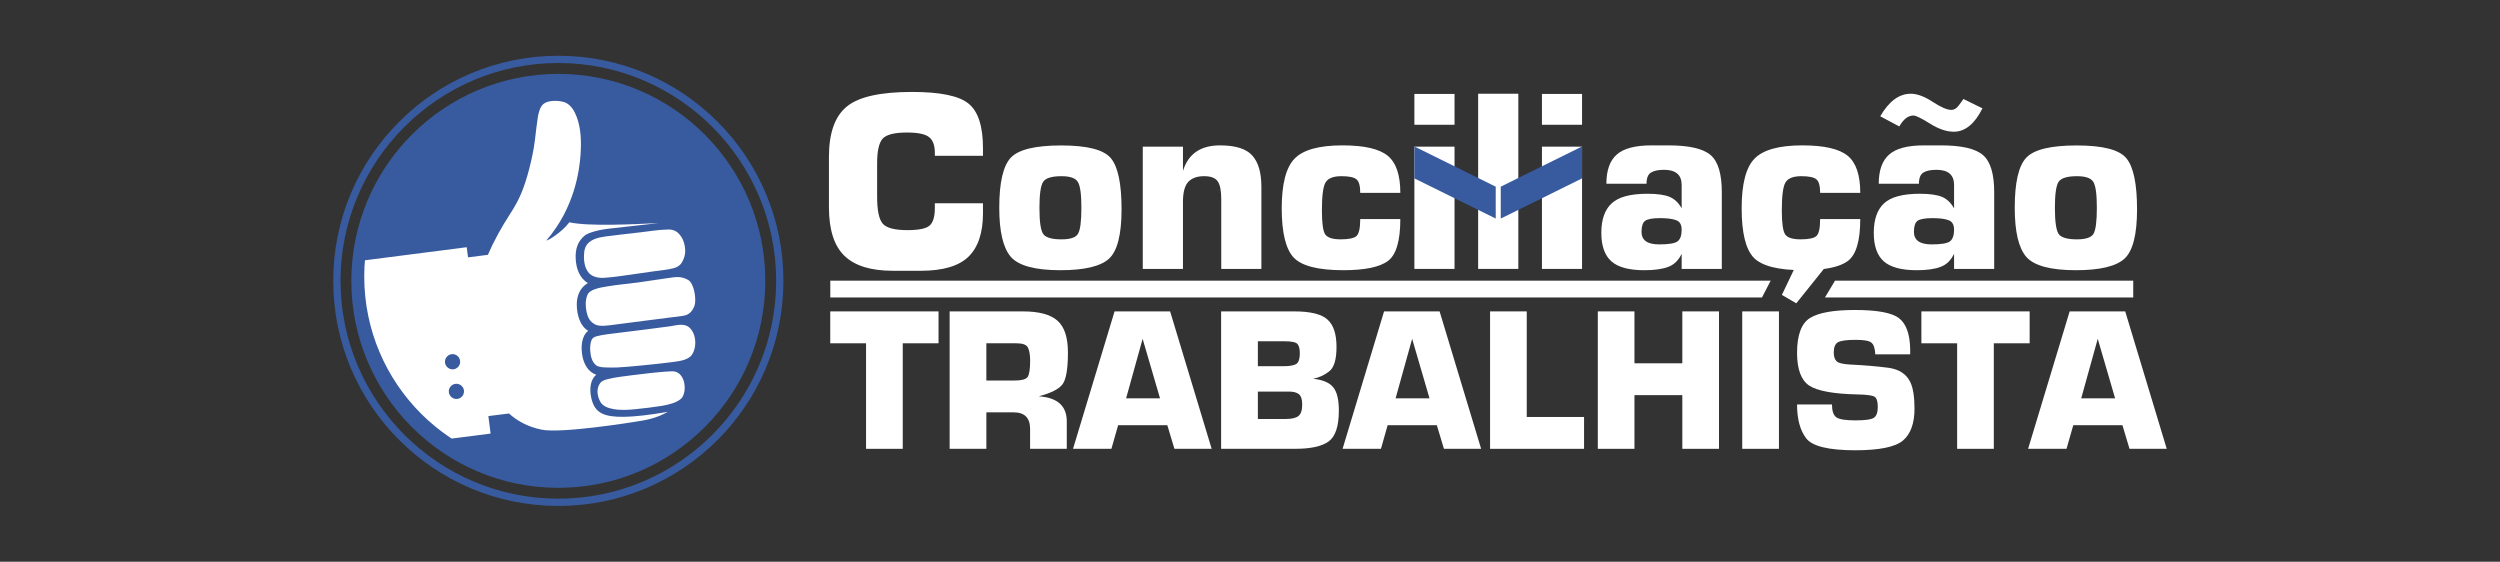 <?xml version="1.0" encoding="iso-8859-1"?>
<!-- Generator: Adobe Illustrator 15.1.0, SVG Export Plug-In . SVG Version: 6.00 Build 0)  -->
<!DOCTYPE svg PUBLIC "-//W3C//DTD SVG 1.1//EN" "http://www.w3.org/Graphics/SVG/1.1/DTD/svg11.dtd">
<svg version="1.1" xmlns="http://www.w3.org/2000/svg" xmlns:xlink="http://www.w3.org/1999/xlink" x="0px" y="0px" width="316px"
	 height="71px" viewBox="0 0 316 71" style="enable-background:new 0 0 316 71;" xml:space="preserve">
<rect x="0" y="0" width="316" height="71" fill="#333333" stroke="none"/>
<g id="conciliacao">
	<g>
		<path style="fill:#385B9F;" d="M44.409,35.5c0,14.446,11.717,26.16,26.166,26.16c14.445,0,26.159-11.714,26.159-26.16
			c0-14.442-11.714-26.16-26.159-26.16C56.126,9.34,44.409,21.058,44.409,35.5"/>
		<g>
			<defs>
				<path id="SVGID_1_" d="M46.04,34.949c0,13.538,10.982,24.521,24.523,24.521c13.539,0,24.518-10.982,24.518-24.521
					c0-13.543-10.979-24.517-24.518-24.517C57.022,10.432,46.04,21.406,46.04,34.949"/>
			</defs>
			<clipPath id="SVGID_2_">
				<use xlink:href="#SVGID_1_"  style="overflow:visible;"/>
			</clipPath>
			<path style="clip-path:url(#SVGID_2_);fill:#FFFFFF;" d="M84.629,41.252c-1.007,0.126-2.005,0.261-3.011,0.392
				c-1.12,0.139-2.243,0.271-3.361,0.419c-0.941,0.133-1.915,0.195-2.848,0.44c-0.42,0.12-0.614,0.302-0.725,0.724
				c-0.077,0.373-0.111,0.761-0.077,1.144c0.046,0.647,0.22,1.418,0.774,1.826c0.405,0.237,0.882,0.237,1.331,0.251
				c0.45,0.022,0.907,0.013,1.361-0.004c1.042-0.029,5.223-0.46,6.548-0.631c1.314-0.167,2.074-0.248,2.71-0.805
				c-0.005,0.008-0.05,0.05,0-0.005c0.788-0.915,0.737-2.786-0.196-3.603C86.456,40.793,85.434,41.143,84.629,41.252"/>
			<path style="clip-path:url(#SVGID_2_);fill:#FFFFFF;" d="M85.296,46.961c-0.674-0.155-5.77,0.507-6.955,0.672
				c-0.516,0.074-1.026,0.157-1.531,0.287c-0.371,0.105-0.743,0.21-0.962,0.525c-0.49,0.678-0.364,1.581,0,2.279
				c0.303,0.624,1.024,0.863,1.681,0.983c0.943,0.169,1.917,0.109,2.869,0.005c1.084-0.113,2.186-0.236,3.261-0.413
				c0.844-0.152,1.829-0.355,2.479-0.943C86.862,49.506,86.649,47.261,85.296,46.961"/>
			<path style="clip-path:url(#SVGID_2_);fill:#FFFFFF;" d="M80.991,29.36c-1.278,0.145-2.563,0.287-3.834,0.454
				c0.242-0.04,1.784-0.229-0.006,0c-0.858,0.104-1.917,0.201-2.627,0.765c-0.579,0.447-0.689,1.048-0.708,1.742
				c-0.025,0.751,0.121,1.651,0.655,2.226c0.51,0.503,1.261,0.615,1.957,0.564c1.063-0.07,2.124-0.23,3.166-0.378
				c1.081-0.145,2.161-0.3,3.24-0.465c0.947-0.143,1.355-0.126,2.282-0.362c0.82-0.196,1.152-0.684,1.396-1.488
				c0.216-0.692,0.058-1.659-0.3-2.329c-0.465-0.761-0.935-1.104-1.826-1.077C83.06,29.049,82.312,29.216,80.991,29.36"/>
			<path style="clip-path:url(#SVGID_2_);fill:#FFFFFF;" d="M86.962,35.371c-0.877-0.465-1.458-0.374-2.393-0.243
				c-1.32,0.185-2.634,0.395-3.945,0.579c-1.335,0.175-2.688,0.288-4.01,0.518c-0.79,0.139-2.088,0.346-2.37,1.062
				c-0.277,0.694-0.241,1.467-0.096,2.165c0.146,0.676,0.413,1.211,1.084,1.563c0.601,0.309,1.731,0.115,2.604,0
				c2.33-0.313,4.672-0.599,7.007-0.9c0.591-0.085,0.879-0.117,1.469-0.193c0.74-0.087,1.221-0.55,1.478-1.3
				C88.046,37.888,87.755,35.794,86.962,35.371"/>
			<path style="clip-path:url(#SVGID_2_);fill:#FFFFFF;" d="M76.141,52.286c-0.766-0.358-1.188-0.974-1.419-2.053
				c-0.226-1.11-0.101-2.274,0.653-2.862c-1.059-0.348-1.577-1.384-1.766-2.392c-0.181-1.004-0.166-2.467,0.742-3.165
				c-1.066-0.613-1.414-2.065-1.446-3.194c-0.03-1.12,0.347-2.245,1.406-2.837c-1.074-0.633-1.481-1.877-1.542-3.037
				c-0.068-1.175,0.208-2.249,1.202-3.02c0.431-0.31,1.624-0.678,3.09-0.833c2.386-0.247,4.126-0.489,6.183-0.694
				c-2.986,0.135-8.759,0.447-11.28-0.099c-1.019,1.34-2.763,2.348-2.908,2.298c3.593-4.15,4.181-8.882,4.322-10.807
				c0.11-1.598,0.089-3.308-0.488-4.827c-0.264-0.694-0.667-1.416-1.36-1.772c-0.484-0.241-2.166-0.489-2.919,0.226
				c-0.357,0.33-0.558,1.119-0.629,1.583c-0.163,1.096-0.242,1.845-0.373,2.945c-0.131,1.127-0.43,2.479-0.709,3.573
				c-0.657,2.533-1.283,3.972-2.416,5.709c-1.092,1.678-2.091,3.493-2.815,5.183L59.16,32.53l-0.168-1.283l-26.644,3.422
				l3.024,23.554l26.639-3.42l-0.283-2.211l2.606-0.328c0.948,0.863,2.309,1.682,4.141,2.046c2.414,0.493,11.126-0.873,12.676-1.141
				c0.743-0.123,1.486-0.313,2.188-0.596c0.347-0.143,0.654-0.287,1.082-0.519C79.587,52.888,77.278,52.833,76.141,52.286
				 M57.81,50.423c-0.526,0.063-1.006-0.308-1.074-0.833c-0.071-0.527,0.307-1.01,0.829-1.072c0.526-0.068,1.004,0.3,1.08,0.825
				C58.701,49.876,58.337,50.354,57.81,50.423 M57.329,46.679c-0.525,0.063-1.004-0.308-1.08-0.83
				c-0.062-0.531,0.31-1.013,0.833-1.083c0.526-0.06,1.008,0.304,1.072,0.835C58.225,46.128,57.854,46.604,57.329,46.679"/>
		</g>
		<path style="fill:#385B9F;" d="M70.576,63.949c-3.844,0-7.566-0.752-11.076-2.232c-3.389-1.437-6.428-3.488-9.04-6.102
			c-2.612-2.609-4.671-5.655-6.102-9.043c-1.486-3.508-2.234-7.231-2.234-11.072c0-3.838,0.748-7.568,2.234-11.074
			c1.43-3.388,3.49-6.432,6.102-9.041c2.611-2.617,5.651-4.665,9.04-6.098c3.509-1.482,7.232-2.237,11.076-2.237
			s7.569,0.754,11.069,2.237c3.395,1.433,6.434,3.48,9.051,6.098c2.611,2.609,4.658,5.653,6.094,9.041
			c1.482,3.506,2.231,7.236,2.231,11.074c0,3.841-0.749,7.564-2.231,11.072c-1.436,3.388-3.483,6.434-6.094,9.043
			c-2.617,2.613-5.656,4.665-9.051,6.102C78.145,63.197,74.419,63.949,70.576,63.949 M70.576,7.963
			c-15.185,0-27.535,12.356-27.535,27.537s12.35,27.532,27.535,27.532c15.181,0,27.53-12.352,27.53-27.532
			S85.757,7.963,70.576,7.963"/>
		<path style="fill:#FFFFFF;" d="M85.412,35.516C85.442,35.496,85.477,35.466,85.412,35.516"/>
		<path style="fill:#FFFFFF;" d="M71.974,35.516C71.952,35.452,71.974,35.516,71.974,35.516"/>
		<line style="fill:#FFFFFF;" x1="73.094" y1="35.502" x2="73.094" y2="35.502"/>
		<path style="fill:#FFFFFF;" d="M83.349,35.53C83.338,35.486,83.316,35.438,83.349,35.53"/>
		<path style="fill:#FFFFFF;" d="M83.14,35.51C83.119,35.486,83.118,35.478,83.14,35.51"/>
		<path style="fill:#FFFFFF;" d="M72.178,35.516C72.206,35.468,72.193,35.486,72.178,35.516"/>
		<path style="fill:#FFFFFF;" d="M118.165,25.69h6.083v1.266c0,2.471-0.613,4.306-1.836,5.494c-1.221,1.183-3.223,1.776-6.011,1.776
			h-3.557c-2.76,0-4.792-0.626-6.096-1.879c-1.31-1.255-1.971-3.304-1.971-6.152v-6.362c0-3.006,0.75-5.13,2.248-6.357
			c1.505-1.241,4.256-1.854,8.249-1.854c3.57,0,5.959,0.491,7.153,1.48c1.212,0.979,1.821,2.858,1.821,5.639v0.949h-6.083v-0.361
			c0-0.956-0.247-1.628-0.735-2c-0.483-0.387-1.416-0.577-2.803-0.577c-1.565,0-2.585,0.257-3.062,0.778
			c-0.465,0.521-0.697,1.562-0.697,3.126v4.196c0,1.742,0.239,2.885,0.718,3.431c0.49,0.539,1.521,0.807,3.101,0.807
			c1.399,0,2.33-0.182,2.78-0.546c0.461-0.378,0.697-1.116,0.697-2.23V25.69z"/>
		<path style="fill:#FFFFFF;" d="M126.306,26.262c0-3.216,0.497-5.331,1.485-6.358c0.991-1.019,3.108-1.519,6.358-1.519
			c3.29,0,5.38,0.537,6.274,1.625c0.896,1.086,1.341,3.23,1.341,6.445c0,3.19-0.529,5.271-1.585,6.242
			c-1.059,0.968-3.104,1.457-6.146,1.457c-3.175,0-5.266-0.56-6.252-1.674C126.802,31.357,126.306,29.294,126.306,26.262
			 M131.386,26.292c0,1.847,0.176,2.968,0.546,3.376c0.368,0.395,1.107,0.586,2.232,0.586c1.12,0,1.817-0.228,2.091-0.698
			c0.294-0.483,0.432-1.575,0.432-3.294c0-1.714-0.147-2.816-0.46-3.282c-0.299-0.476-0.981-0.709-2.063-0.709
			c-1.238,0-2.012,0.244-2.315,0.723C131.536,23.474,131.386,24.576,131.386,26.292"/>
		<path style="fill:#FFFFFF;" d="M144.446,33.991V18.537h5.081v3.072c0.658-2.157,2.223-3.233,4.683-3.233
			c1.961,0,3.317,0.429,4.079,1.284c0.767,0.847,1.15,2.168,1.15,3.965v10.366h-5.073v-8.797c0-1.11-0.154-1.877-0.462-2.29
			c-0.297-0.42-0.861-0.634-1.705-0.634c-0.89,0-1.563,0.244-2.015,0.734c-0.439,0.481-0.658,1.32-0.658,2.509v8.478H144.446z"/>
		<path style="fill:#FFFFFF;" d="M171.932,27.692H177c0,2.76-0.522,4.528-1.58,5.309c-1.052,0.765-2.926,1.153-5.622,1.153
			c-3.176,0-5.268-0.535-6.278-1.6c-1.001-1.072-1.51-3.146-1.51-6.232c0-3.071,0.547-5.164,1.628-6.274
			c1.079-1.11,3.101-1.672,6.042-1.672c2.765,0,4.664,0.438,5.726,1.313c1.063,0.865,1.595,2.431,1.595,4.689h-5.068
			c0-0.867-0.151-1.437-0.463-1.699c-0.309-0.271-0.945-0.409-1.92-0.409c-1.015,0-1.687,0.264-2.001,0.795
			c-0.31,0.518-0.46,1.7-0.46,3.543c0,1.607,0.141,2.619,0.424,3.029c0.304,0.419,0.952,0.616,1.948,0.616
			c1.026,0,1.7-0.142,2.009-0.427C171.78,29.527,171.932,28.817,171.932,27.692"/>
		<path style="fill:#FFFFFF;" d="M178.779,11.873h5.074v3.897h-5.074V11.873z M178.779,18.537h5.074v15.454h-5.074V18.537z"/>
		<rect x="186.838" y="11.848" style="fill:#FFFFFF;" width="5.078" height="22.141"/>
		<path style="fill:#FFFFFF;" d="M194.902,11.873h5.069v3.897h-5.069V11.873z M194.902,18.537h5.069v15.454h-5.069V18.537z"/>
		<path style="fill:#FFFFFF;" d="M212.561,26.337v-2.955c0-1.28-0.742-1.918-2.218-1.918c-0.729,0-1.286,0.115-1.659,0.347
			c-0.377,0.231-0.563,0.704-0.563,1.412h-5.073c0-1.682,0.432-2.907,1.297-3.676c0.863-0.778,2.33-1.171,4.393-1.171h2.148
			c2.615,0,4.398,0.408,5.338,1.228c0.948,0.816,1.412,2.382,1.412,4.684v9.704h-5.074v-1.913c-0.393,0.825-0.963,1.38-1.697,1.655
			c-0.742,0.278-1.744,0.421-3.02,0.421c-1.939,0-3.33-0.378-4.177-1.131c-0.838-0.754-1.261-1.951-1.261-3.587
			c0-1.686,0.438-2.929,1.305-3.731c0.873-0.813,2.374-1.215,4.525-1.215c1.271,0,2.209,0.139,2.822,0.402
			C211.676,25.16,212.179,25.637,212.561,26.337 M207.489,29.308c0,1.057,0.739,1.584,2.226,1.584c1.19,0,1.956-0.121,2.311-0.373
			c0.359-0.265,0.535-0.748,0.535-1.47c0-0.645-0.223-1.047-0.679-1.207c-0.44-0.18-1.128-0.27-2.065-0.27
			c-0.949,0-1.578,0.12-1.885,0.35C207.633,28.155,207.489,28.614,207.489,29.308"/>
		<path style="fill:#FFFFFF;" d="M230.064,27.692h5.072c0,2.76-0.525,4.528-1.582,5.309c-1.047,0.765-2.918,1.153-5.621,1.153
			c-3.178,0-5.264-0.535-6.277-1.6c-1.006-1.072-1.51-3.146-1.51-6.232c0-3.071,0.543-5.164,1.631-6.274
			c1.08-1.11,3.1-1.672,6.041-1.672c2.758,0,4.66,0.438,5.726,1.313c1.063,0.865,1.593,2.431,1.593,4.689h-5.072
			c0-0.867-0.153-1.437-0.461-1.699c-0.307-0.271-0.945-0.409-1.922-0.409c-1.011,0-1.681,0.264-1.998,0.795
			c-0.309,0.518-0.462,1.7-0.462,3.543c0,1.607,0.147,2.619,0.431,3.029c0.299,0.419,0.943,0.616,1.947,0.616
			c1.025,0,1.697-0.142,2.004-0.427C229.911,29.527,230.064,28.817,230.064,27.692"/>
		<path style="fill:#FFFFFF;" d="M246.994,26.337v-2.955c0-1.28-0.742-1.918-2.222-1.918c-0.729,0-1.286,0.115-1.657,0.347
			c-0.373,0.231-0.563,0.704-0.563,1.412h-5.079c0-1.682,0.438-2.907,1.302-3.676c0.868-0.778,2.327-1.171,4.401-1.171h2.146
			c2.611,0,4.385,0.408,5.33,1.228c0.945,0.816,1.414,2.382,1.414,4.684v9.704h-5.072v-1.913c-0.396,0.825-0.961,1.38-1.705,1.655
			c-0.738,0.278-1.742,0.421-3.012,0.421c-1.939,0-3.334-0.378-4.179-1.131c-0.838-0.754-1.253-1.951-1.253-3.587
			c0-1.686,0.43-2.929,1.292-3.731c0.871-0.813,2.388-1.215,4.534-1.215c1.266,0,2.206,0.139,2.822,0.402
			C246.104,25.16,246.602,25.637,246.994,26.337 M248.174,12.51l2.41,1.185c-0.983,1.963-2.19,2.954-3.621,2.954
			c-0.912,0-1.918-0.338-3.014-1.026c-1.086-0.68-1.785-1.022-2.1-1.022c-0.657,0-1.256,0.462-1.779,1.38l-2.407-1.282
			c1.097-1.897,2.38-2.851,3.861-2.851c0.803,0,1.724,0.344,2.759,1.02c1.043,0.686,1.836,1.024,2.366,1.024
			c0.323,0,0.616-0.165,0.876-0.487C247.792,13.063,248.008,12.768,248.174,12.51 M241.92,29.308c0,1.057,0.747,1.584,2.234,1.584
			c1.178,0,1.949-0.121,2.309-0.373c0.346-0.265,0.531-0.748,0.531-1.47c0-0.645-0.229-1.047-0.682-1.207
			c-0.438-0.18-1.13-0.27-2.055-0.27c-0.957,0-1.586,0.12-1.896,0.35C242.066,28.155,241.92,28.614,241.92,29.308"/>
		<path style="fill:#FFFFFF;" d="M254.663,26.262c0-3.216,0.491-5.331,1.485-6.358c0.984-1.019,3.108-1.519,6.354-1.519
			c3.293,0,5.386,0.537,6.277,1.625c0.892,1.086,1.344,3.23,1.344,6.445c0,3.19-0.53,5.271-1.591,6.242
			c-1.059,0.968-3.105,1.457-6.143,1.457c-3.18,0-5.268-0.56-6.256-1.674C255.154,31.357,254.663,29.294,254.663,26.262
			 M259.738,26.292c0,1.847,0.186,2.968,0.545,3.376c0.371,0.395,1.113,0.586,2.24,0.586c1.109,0,1.811-0.228,2.093-0.698
			c0.286-0.483,0.425-1.575,0.425-3.294c0-1.714-0.15-2.816-0.452-3.282c-0.302-0.476-0.991-0.709-2.065-0.709
			c-1.246,0-2.01,0.244-2.323,0.723C259.888,23.474,259.738,24.576,259.738,26.292"/>
		<polygon style="fill:#FFFFFF;" points="225.229,37.276 227.576,32.357 230.51,34.023 227.051,38.337 		"/>
		<polygon style="fill:#FFFFFF;" points="104.944,39.36 118.631,39.36 118.631,43.392 114.107,43.392 114.107,56.731 109.47,56.731 
			109.47,43.392 104.944,43.392 		"/>
		<path style="fill:#FFFFFF;" d="M120.034,56.731V39.36h9.237c2.058,0,3.53,0.393,4.399,1.181c0.878,0.777,1.317,2.116,1.317,4.023
			c0,2.04-0.224,3.362-0.665,3.983c-0.447,0.62-1.459,1.135-3.023,1.547c2.359,0.159,3.542,1.216,3.542,3.169v3.468h-4.637v-2.519
			c0-1.392-0.695-2.09-2.068-2.09h-3.46v4.608H120.034z M124.676,48.096h3.613c0.828,0,1.356-0.142,1.59-0.429
			c0.222-0.296,0.332-0.992,0.332-2.093c0-0.701-0.09-1.243-0.272-1.623c-0.174-0.378-0.661-0.56-1.457-0.56h-3.807V48.096z"/>
		<path style="fill:#FFFFFF;" d="M135.63,56.731l5.251-17.371h7.021l5.252,17.371h-4.708l-0.896-2.983h-6.218l-0.85,2.983H135.63z
			 M142.341,50.345h4.285l-2.197-7.519L142.341,50.345z"/>
		<path style="fill:#FFFFFF;" d="M154.349,56.731V39.36h9.233c2.072,0,3.48,0.349,4.225,1.044c0.76,0.687,1.127,1.839,1.127,3.446
			c0,1.575-0.302,2.597-0.912,3.08c-0.606,0.48-1.283,0.797-2.043,0.947c1.217,0.129,2.07,0.489,2.541,1.074
			c0.476,0.584,0.711,1.562,0.711,2.941c0,1.987-0.431,3.287-1.3,3.915c-0.858,0.617-2.263,0.923-4.22,0.923H154.349z
			 M158.994,46.289h3.226c0.845,0,1.401-0.111,1.681-0.32c0.268-0.219,0.396-0.653,0.396-1.312c0-0.562-0.098-0.957-0.3-1.177
			c-0.2-0.226-0.732-0.342-1.611-0.342h-3.392V46.289z M158.994,52.958h3.542c0.738,0,1.267-0.125,1.584-0.374
			c0.319-0.248,0.479-0.727,0.479-1.447c0-0.663-0.144-1.1-0.425-1.315c-0.269-0.215-0.684-0.326-1.215-0.326h-0.296h-3.669V52.958z
			"/>
		<path style="fill:#FFFFFF;" d="M169.702,56.731l5.243-17.371h7.02l5.25,17.371h-4.702l-0.896-2.983h-6.22l-0.845,2.983H169.702z
			 M176.404,50.345h4.285l-2.193-7.519L176.404,50.345z"/>
		<polygon style="fill:#FFFFFF;" points="188.345,39.36 192.98,39.36 192.98,52.706 200.225,52.706 200.225,56.731 188.345,56.731 
					"/>
		<polygon style="fill:#FFFFFF;" points="201.964,39.36 206.596,39.36 206.596,45.921 212.646,45.921 212.646,39.36 217.281,39.36 
			217.281,56.731 212.646,56.731 212.646,49.946 206.596,49.946 206.596,56.731 201.964,56.731 		"/>
		<rect x="220.219" y="39.36" style="fill:#FFFFFF;" width="4.641" height="17.371"/>
		<path style="fill:#FFFFFF;" d="M231.562,51.127c0,0.813,0.185,1.354,0.54,1.613c0.366,0.268,1.173,0.396,2.424,0.396
			c1.242,0,2.02-0.112,2.346-0.338c0.321-0.226,0.48-0.68,0.48-1.37c0-0.692-0.137-1.124-0.421-1.285
			c-0.271-0.169-0.977-0.262-2.088-0.284c-3.105-0.066-5.165-0.448-6.179-1.133c-1.008-0.689-1.516-2.071-1.516-4.123
			c0-2.254,0.549-3.725,1.631-4.404c1.084-0.676,2.981-1.016,5.691-1.016c2.827,0,4.694,0.35,5.582,1.05
			c0.891,0.7,1.352,1.983,1.395,3.847v0.708h-4.408c-0.043-0.759-0.203-1.249-0.494-1.479c-0.275-0.233-0.933-0.353-1.974-0.353
			c-1.175,0-1.931,0.109-2.277,0.32c-0.332,0.203-0.506,0.63-0.506,1.277c0,0.513,0.124,0.885,0.364,1.116
			c0.249,0.229,0.815,0.364,1.705,0.409c1.838,0.088,3.44,0.227,4.819,0.408c1.376,0.183,2.314,0.799,2.803,1.847
			c0.34,0.726,0.516,1.841,0.516,3.333c0,1.861-0.497,3.205-1.47,4.029c-0.976,0.809-2.979,1.22-6.013,1.22
			c-3.376,0-5.446-0.505-6.218-1.52c-0.764-1.008-1.146-2.434-1.146-4.271H231.562z"/>
		<polygon style="fill:#FFFFFF;" points="242.863,39.36 256.547,39.36 256.547,43.392 252.019,43.392 252.019,56.731 
			247.382,56.731 247.382,43.392 242.863,43.392 		"/>
		<path style="fill:#FFFFFF;" d="M256.352,56.731l5.253-17.371h7.022l5.248,17.371h-4.705l-0.893-2.983h-6.217l-0.852,2.983H256.352
			z M263.066,50.345h4.283l-2.194-7.519L263.066,50.345z"/>
		<polygon style="fill:#FFFFFF;" points="222.716,37.596 104.949,37.596 104.949,35.478 223.813,35.478 		"/>
		<polygon style="fill:#FFFFFF;" points="269.641,37.596 230.678,37.596 231.943,35.478 269.641,35.478 		"/>
		<polygon style="fill:#385B9F;" points="189.061,27.626 178.781,22.551 178.781,18.517 189.061,23.597 		"/>
		<polygon style="fill:#385B9F;" points="189.695,27.626 199.969,22.549 199.969,18.513 189.695,23.595 		"/>
	</g>
</g>
<g id="Camada_1">
</g>
</svg>
